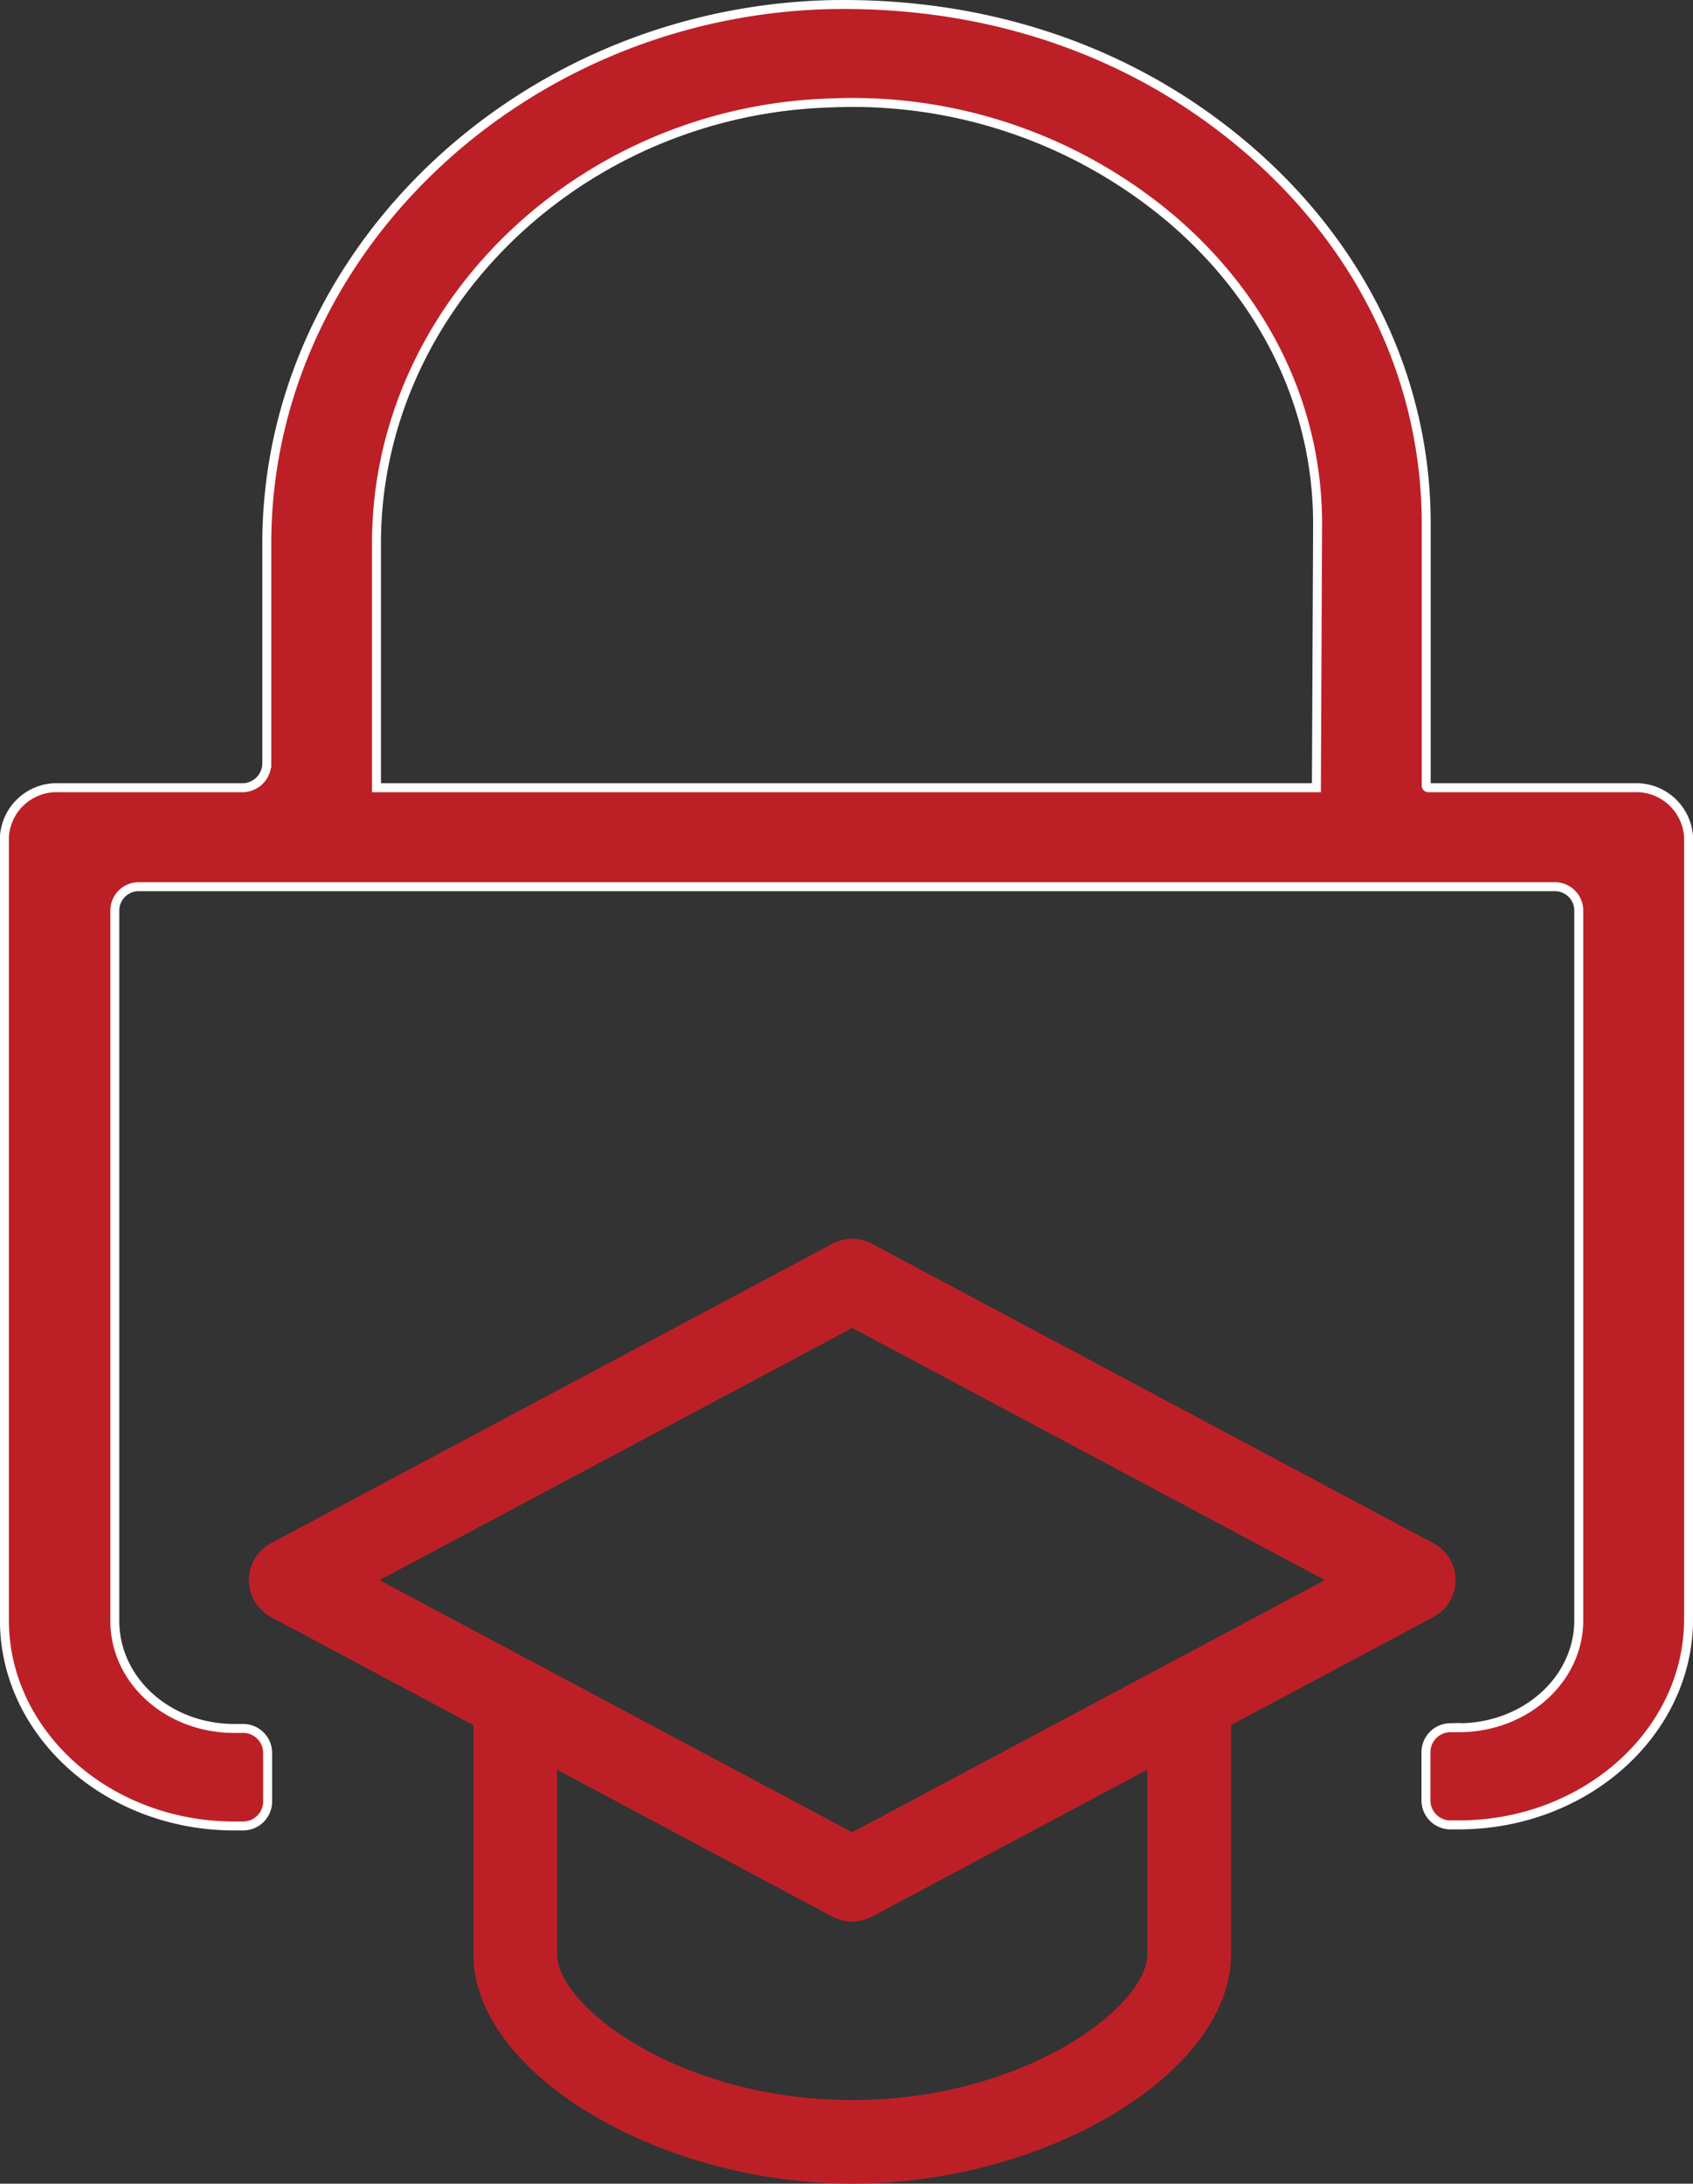 <svg id="Layer_1" data-name="Layer 1" xmlns="http://www.w3.org/2000/svg" viewBox="0 0 141.7 182.71"><rect x="0" y="0" width="141.7" height="182.71" fill="#333333" stroke="none"/><defs><style>.cls-1,.cls-2{fill:#bc2026;}.cls-2{stroke:#fff;stroke-miterlimit:10;stroke-width:0.75px;}</style></defs><path class="cls-1" d="M145.05,215.16a3.54,3.54,0,0,1-1.65-.41l-47-25.07a3.51,3.51,0,0,1,0-6.18l47-25.06a3.49,3.49,0,0,1,3.29,0l47,25.06a3.5,3.5,0,0,1,0,6.18l-47,25.07A3.53,3.53,0,0,1,145.05,215.16Zm-39.57-28.57,39.57,21.1,39.56-21.1-39.56-21.1Z" transform="translate(-73.72 -54.38)"/><path class="cls-1" d="M145.05,237.09c-16.3,0-31.7-9.31-31.7-19.17v-21.3a3.5,3.5,0,0,1,7,0v21.3c0,4.28,10.18,12.17,24.7,12.17s24.7-7.89,24.7-12.17v-21.3a3.5,3.5,0,0,1,7,0v21.3C176.75,227.78,161.34,237.09,145.05,237.09Z" transform="translate(-73.72 -54.38)"/><path class="cls-2" d="M210.46,120.29h-17.2a.18.18,0,0,1-.17-.17V98.19c0-11.85-5.24-22.93-14.74-31.18s-21.75-12.53-35.3-12.24c-25.9.7-47,20.92-47,45.07v18.4a2.05,2.05,0,0,1-2,2.05H78.68a4.38,4.38,0,0,0-4.59,4.11v65.54c0,9.49,8.64,17.22,19.24,17.22h.74a2.05,2.05,0,0,0,2.05-2V201a2.05,2.05,0,0,0-2.05-2h-.74c-5.54,0-10-4-10-9V130.57a2,2,0,0,1,2-2H203.81a2,2,0,0,1,2.05,2v59.37c0,5-4.51,9-10.05,9h-.74a2.05,2.05,0,0,0-2,2v4.13a2.05,2.05,0,0,0,2,2h.74c10.6,0,19.24-7.73,19.24-17.22V124.4A4.39,4.39,0,0,0,210.46,120.29Zm-26.56,0H105.23V99.84c0-19.75,17.1-36.28,38.13-36.85A41.31,41.31,0,0,1,172,72.91c7.71,6.69,12,15.67,12,25.28Z" transform="translate(-73.72 -54.38)"/></svg>